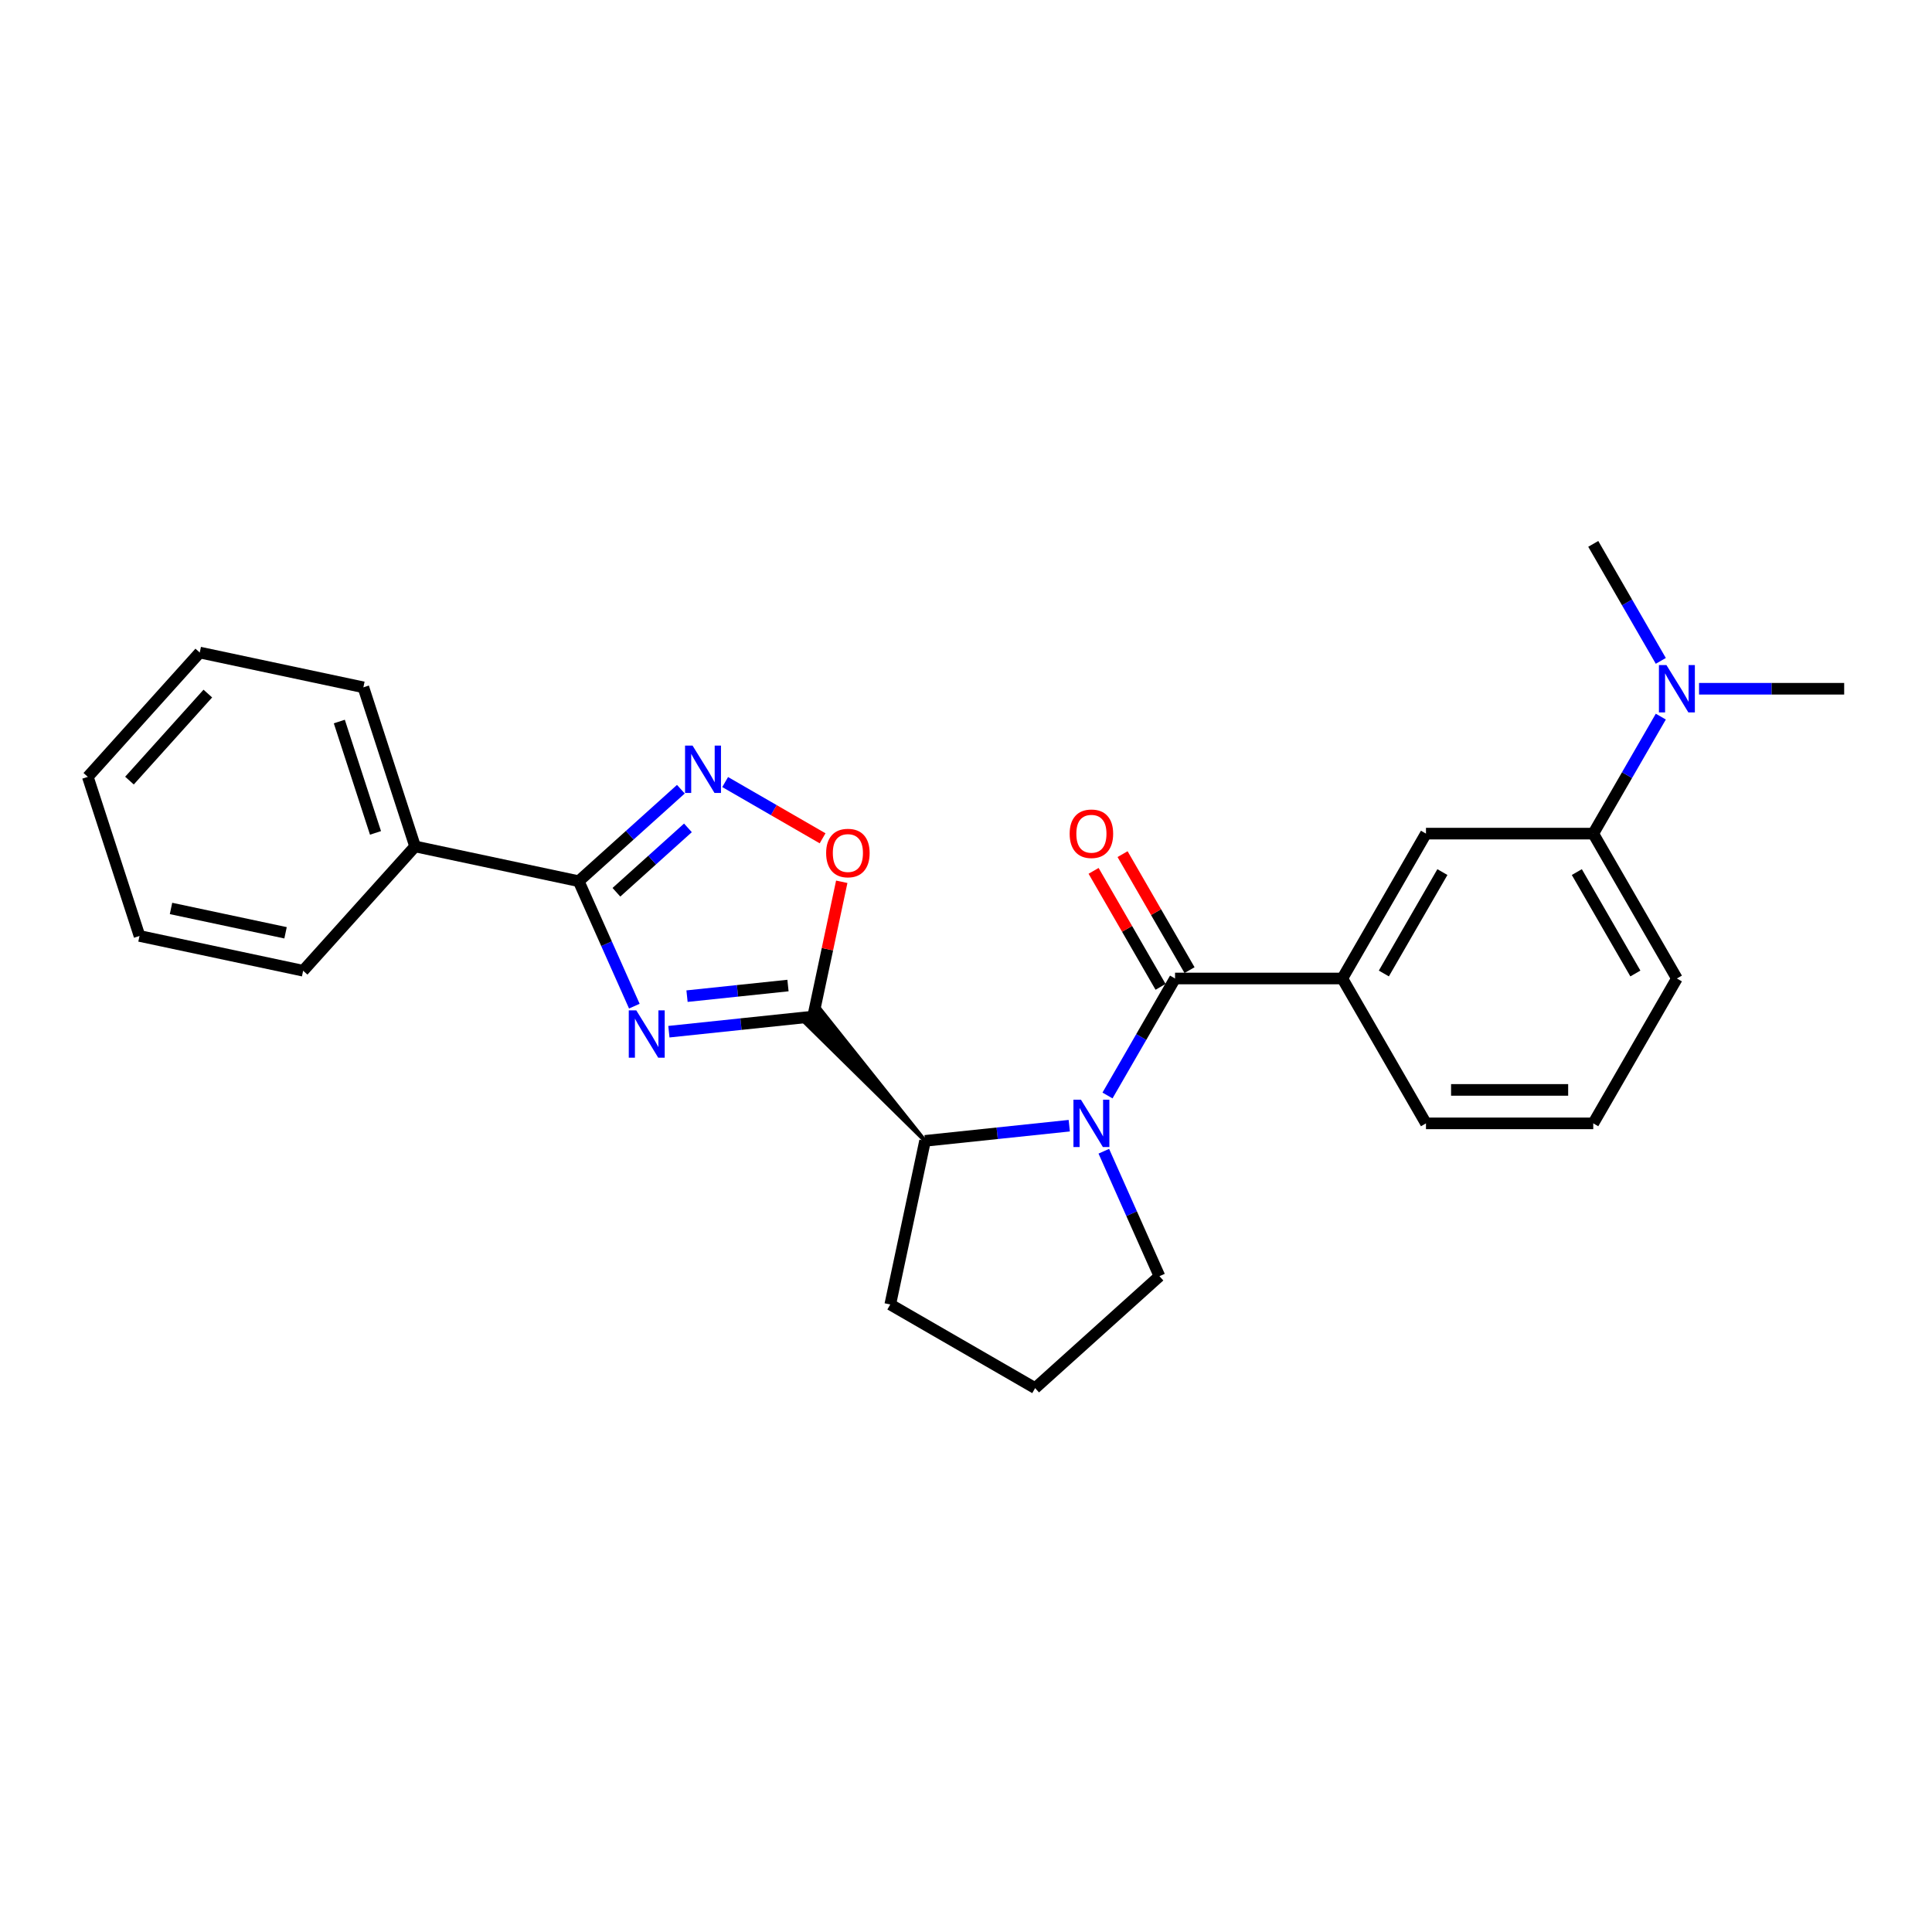 <?xml version='1.0' encoding='iso-8859-1'?>
<svg version='1.1' baseProfile='full'
              xmlns='http://www.w3.org/2000/svg'
                      xmlns:rdkit='http://www.rdkit.org/xml'
                      xmlns:xlink='http://www.w3.org/1999/xlink'
                  xml:space='preserve'
width='1000px' height='1000px' viewBox='0 0 1000 1000'>
<!-- END OF HEADER -->
<rect style='opacity:1.0;fill:#FFFFFF;stroke:none' width='1000' height='1000' x='0' y='0'> </rect>
<path class='bond-0' d='M 346.216,534.003 L 383.539,530.08' style='fill:none;fill-rule:evenodd;stroke:#0000FF;stroke-width:6px;stroke-linecap:butt;stroke-linejoin:miter;stroke-opacity:1' />
<path class='bond-0' d='M 383.539,530.08 L 420.863,526.157' style='fill:none;fill-rule:evenodd;stroke:#000000;stroke-width:6px;stroke-linecap:butt;stroke-linejoin:miter;stroke-opacity:1' />
<path class='bond-0' d='M 355.603,515.604 L 381.729,512.858' style='fill:none;fill-rule:evenodd;stroke:#0000FF;stroke-width:6px;stroke-linecap:butt;stroke-linejoin:miter;stroke-opacity:1' />
<path class='bond-0' d='M 381.729,512.858 L 407.856,510.112' style='fill:none;fill-rule:evenodd;stroke:#000000;stroke-width:6px;stroke-linecap:butt;stroke-linejoin:miter;stroke-opacity:1' />
<path class='bond-2' d='M 328.329,520.783 L 313.932,488.445' style='fill:none;fill-rule:evenodd;stroke:#0000FF;stroke-width:6px;stroke-linecap:butt;stroke-linejoin:miter;stroke-opacity:1' />
<path class='bond-2' d='M 313.932,488.445 L 299.534,456.108' style='fill:none;fill-rule:evenodd;stroke:#000000;stroke-width:6px;stroke-linecap:butt;stroke-linejoin:miter;stroke-opacity:1' />
<path class='bond-5' d='M 420.863,526.157 L 428.276,491.283' style='fill:none;fill-rule:evenodd;stroke:#000000;stroke-width:6px;stroke-linecap:butt;stroke-linejoin:miter;stroke-opacity:1' />
<path class='bond-5' d='M 428.276,491.283 L 435.689,456.408' style='fill:none;fill-rule:evenodd;stroke:#FF0000;stroke-width:6px;stroke-linecap:butt;stroke-linejoin:miter;stroke-opacity:1' />
<path class='bond-6' d='M 478.8,590.503 L 424.724,522.681 L 417.002,529.633 Z' style='fill:#000000;fill-rule:evenodd;fill-opacity:1;stroke:#000000;stroke-width:2px;stroke-linecap:butt;stroke-linejoin:miter;stroke-opacity:1;' />
<path class='bond-1' d='M 553.447,582.657 L 516.124,586.58' style='fill:none;fill-rule:evenodd;stroke:#0000FF;stroke-width:6px;stroke-linecap:butt;stroke-linejoin:miter;stroke-opacity:1' />
<path class='bond-1' d='M 516.124,586.58 L 478.8,590.503' style='fill:none;fill-rule:evenodd;stroke:#000000;stroke-width:6px;stroke-linecap:butt;stroke-linejoin:miter;stroke-opacity:1' />
<path class='bond-3' d='M 573.239,567.027 L 590.722,536.747' style='fill:none;fill-rule:evenodd;stroke:#0000FF;stroke-width:6px;stroke-linecap:butt;stroke-linejoin:miter;stroke-opacity:1' />
<path class='bond-3' d='M 590.722,536.747 L 608.204,506.467' style='fill:none;fill-rule:evenodd;stroke:#000000;stroke-width:6px;stroke-linecap:butt;stroke-linejoin:miter;stroke-opacity:1' />
<path class='bond-13' d='M 571.334,595.877 L 585.731,628.214' style='fill:none;fill-rule:evenodd;stroke:#0000FF;stroke-width:6px;stroke-linecap:butt;stroke-linejoin:miter;stroke-opacity:1' />
<path class='bond-13' d='M 585.731,628.214 L 600.129,660.552' style='fill:none;fill-rule:evenodd;stroke:#000000;stroke-width:6px;stroke-linecap:butt;stroke-linejoin:miter;stroke-opacity:1' />
<path class='bond-4' d='M 299.534,456.108 L 325.975,432.301' style='fill:none;fill-rule:evenodd;stroke:#000000;stroke-width:6px;stroke-linecap:butt;stroke-linejoin:miter;stroke-opacity:1' />
<path class='bond-4' d='M 325.975,432.301 L 352.416,408.493' style='fill:none;fill-rule:evenodd;stroke:#0000FF;stroke-width:6px;stroke-linecap:butt;stroke-linejoin:miter;stroke-opacity:1' />
<path class='bond-4' d='M 319.054,461.835 L 337.563,445.17' style='fill:none;fill-rule:evenodd;stroke:#000000;stroke-width:6px;stroke-linecap:butt;stroke-linejoin:miter;stroke-opacity:1' />
<path class='bond-4' d='M 337.563,445.17 L 356.071,428.505' style='fill:none;fill-rule:evenodd;stroke:#0000FF;stroke-width:6px;stroke-linecap:butt;stroke-linejoin:miter;stroke-opacity:1' />
<path class='bond-12' d='M 299.534,456.108 L 214.841,438.106' style='fill:none;fill-rule:evenodd;stroke:#000000;stroke-width:6px;stroke-linecap:butt;stroke-linejoin:miter;stroke-opacity:1' />
<path class='bond-7' d='M 608.204,506.467 L 694.789,506.467' style='fill:none;fill-rule:evenodd;stroke:#000000;stroke-width:6px;stroke-linecap:butt;stroke-linejoin:miter;stroke-opacity:1' />
<path class='bond-10' d='M 615.702,502.138 L 598.37,472.117' style='fill:none;fill-rule:evenodd;stroke:#000000;stroke-width:6px;stroke-linecap:butt;stroke-linejoin:miter;stroke-opacity:1' />
<path class='bond-10' d='M 598.37,472.117 L 581.038,442.097' style='fill:none;fill-rule:evenodd;stroke:#FF0000;stroke-width:6px;stroke-linecap:butt;stroke-linejoin:miter;stroke-opacity:1' />
<path class='bond-10' d='M 600.705,510.796 L 583.373,480.776' style='fill:none;fill-rule:evenodd;stroke:#000000;stroke-width:6px;stroke-linecap:butt;stroke-linejoin:miter;stroke-opacity:1' />
<path class='bond-10' d='M 583.373,480.776 L 566.041,450.756' style='fill:none;fill-rule:evenodd;stroke:#FF0000;stroke-width:6px;stroke-linecap:butt;stroke-linejoin:miter;stroke-opacity:1' />
<path class='bond-26' d='M 375.344,404.79 L 400.56,419.348' style='fill:none;fill-rule:evenodd;stroke:#0000FF;stroke-width:6px;stroke-linecap:butt;stroke-linejoin:miter;stroke-opacity:1' />
<path class='bond-26' d='M 400.56,419.348 L 425.775,433.906' style='fill:none;fill-rule:evenodd;stroke:#FF0000;stroke-width:6px;stroke-linecap:butt;stroke-linejoin:miter;stroke-opacity:1' />
<path class='bond-14' d='M 478.8,590.503 L 460.798,675.196' style='fill:none;fill-rule:evenodd;stroke:#000000;stroke-width:6px;stroke-linecap:butt;stroke-linejoin:miter;stroke-opacity:1' />
<path class='bond-8' d='M 694.789,506.467 L 738.082,431.482' style='fill:none;fill-rule:evenodd;stroke:#000000;stroke-width:6px;stroke-linecap:butt;stroke-linejoin:miter;stroke-opacity:1' />
<path class='bond-8' d='M 716.28,503.878 L 746.585,451.388' style='fill:none;fill-rule:evenodd;stroke:#000000;stroke-width:6px;stroke-linecap:butt;stroke-linejoin:miter;stroke-opacity:1' />
<path class='bond-15' d='M 694.789,506.467 L 738.082,581.452' style='fill:none;fill-rule:evenodd;stroke:#000000;stroke-width:6px;stroke-linecap:butt;stroke-linejoin:miter;stroke-opacity:1' />
<path class='bond-9' d='M 738.082,431.482 L 824.667,431.482' style='fill:none;fill-rule:evenodd;stroke:#000000;stroke-width:6px;stroke-linecap:butt;stroke-linejoin:miter;stroke-opacity:1' />
<path class='bond-11' d='M 824.667,431.482 L 842.15,401.202' style='fill:none;fill-rule:evenodd;stroke:#000000;stroke-width:6px;stroke-linecap:butt;stroke-linejoin:miter;stroke-opacity:1' />
<path class='bond-11' d='M 842.15,401.202 L 859.632,370.922' style='fill:none;fill-rule:evenodd;stroke:#0000FF;stroke-width:6px;stroke-linecap:butt;stroke-linejoin:miter;stroke-opacity:1' />
<path class='bond-29' d='M 824.667,431.482 L 867.96,506.467' style='fill:none;fill-rule:evenodd;stroke:#000000;stroke-width:6px;stroke-linecap:butt;stroke-linejoin:miter;stroke-opacity:1' />
<path class='bond-29' d='M 816.164,451.388 L 846.469,503.878' style='fill:none;fill-rule:evenodd;stroke:#000000;stroke-width:6px;stroke-linecap:butt;stroke-linejoin:miter;stroke-opacity:1' />
<path class='bond-19' d='M 859.632,342.071 L 842.15,311.791' style='fill:none;fill-rule:evenodd;stroke:#0000FF;stroke-width:6px;stroke-linecap:butt;stroke-linejoin:miter;stroke-opacity:1' />
<path class='bond-19' d='M 842.15,311.791 L 824.667,281.511' style='fill:none;fill-rule:evenodd;stroke:#000000;stroke-width:6px;stroke-linecap:butt;stroke-linejoin:miter;stroke-opacity:1' />
<path class='bond-20' d='M 879.424,356.496 L 916.985,356.496' style='fill:none;fill-rule:evenodd;stroke:#0000FF;stroke-width:6px;stroke-linecap:butt;stroke-linejoin:miter;stroke-opacity:1' />
<path class='bond-20' d='M 916.985,356.496 L 954.545,356.496' style='fill:none;fill-rule:evenodd;stroke:#000000;stroke-width:6px;stroke-linecap:butt;stroke-linejoin:miter;stroke-opacity:1' />
<path class='bond-21' d='M 214.841,438.106 L 188.085,355.758' style='fill:none;fill-rule:evenodd;stroke:#000000;stroke-width:6px;stroke-linecap:butt;stroke-linejoin:miter;stroke-opacity:1' />
<path class='bond-21' d='M 194.358,431.105 L 175.629,373.462' style='fill:none;fill-rule:evenodd;stroke:#000000;stroke-width:6px;stroke-linecap:butt;stroke-linejoin:miter;stroke-opacity:1' />
<path class='bond-22' d='M 214.841,438.106 L 156.904,502.451' style='fill:none;fill-rule:evenodd;stroke:#000000;stroke-width:6px;stroke-linecap:butt;stroke-linejoin:miter;stroke-opacity:1' />
<path class='bond-27' d='M 600.129,660.552 L 535.783,718.489' style='fill:none;fill-rule:evenodd;stroke:#000000;stroke-width:6px;stroke-linecap:butt;stroke-linejoin:miter;stroke-opacity:1' />
<path class='bond-16' d='M 460.798,675.196 L 535.783,718.489' style='fill:none;fill-rule:evenodd;stroke:#000000;stroke-width:6px;stroke-linecap:butt;stroke-linejoin:miter;stroke-opacity:1' />
<path class='bond-18' d='M 738.082,581.452 L 824.667,581.452' style='fill:none;fill-rule:evenodd;stroke:#000000;stroke-width:6px;stroke-linecap:butt;stroke-linejoin:miter;stroke-opacity:1' />
<path class='bond-18' d='M 751.07,564.135 L 811.68,564.135' style='fill:none;fill-rule:evenodd;stroke:#000000;stroke-width:6px;stroke-linecap:butt;stroke-linejoin:miter;stroke-opacity:1' />
<path class='bond-17' d='M 867.96,506.467 L 824.667,581.452' style='fill:none;fill-rule:evenodd;stroke:#000000;stroke-width:6px;stroke-linecap:butt;stroke-linejoin:miter;stroke-opacity:1' />
<path class='bond-24' d='M 188.085,355.758 L 103.391,337.756' style='fill:none;fill-rule:evenodd;stroke:#000000;stroke-width:6px;stroke-linecap:butt;stroke-linejoin:miter;stroke-opacity:1' />
<path class='bond-23' d='M 156.904,502.451 L 72.211,484.449' style='fill:none;fill-rule:evenodd;stroke:#000000;stroke-width:6px;stroke-linecap:butt;stroke-linejoin:miter;stroke-opacity:1' />
<path class='bond-23' d='M 147.801,482.812 L 88.515,470.211' style='fill:none;fill-rule:evenodd;stroke:#000000;stroke-width:6px;stroke-linecap:butt;stroke-linejoin:miter;stroke-opacity:1' />
<path class='bond-25' d='M 72.211,484.449 L 45.455,402.102' style='fill:none;fill-rule:evenodd;stroke:#000000;stroke-width:6px;stroke-linecap:butt;stroke-linejoin:miter;stroke-opacity:1' />
<path class='bond-28' d='M 103.391,337.756 L 45.455,402.102' style='fill:none;fill-rule:evenodd;stroke:#000000;stroke-width:6px;stroke-linecap:butt;stroke-linejoin:miter;stroke-opacity:1' />
<path class='bond-28' d='M 107.57,358.995 L 67.014,404.037' style='fill:none;fill-rule:evenodd;stroke:#000000;stroke-width:6px;stroke-linecap:butt;stroke-linejoin:miter;stroke-opacity:1' />
<path  class='atom-0' d='M 329.332 522.947
L 337.367 535.935
Q 338.163 537.217, 339.445 539.537
Q 340.726 541.858, 340.796 541.996
L 340.796 522.947
L 344.051 522.947
L 344.051 547.468
L 340.692 547.468
L 332.068 533.268
Q 331.063 531.606, 329.99 529.701
Q 328.951 527.796, 328.639 527.207
L 328.639 547.468
L 325.453 547.468
L 325.453 522.947
L 329.332 522.947
' fill='#0000FF'/>
<path  class='atom-2' d='M 559.491 569.192
L 567.526 582.179
Q 568.323 583.461, 569.604 585.781
Q 570.885 588.102, 570.955 588.24
L 570.955 569.192
L 574.21 569.192
L 574.21 593.713
L 570.851 593.713
L 562.227 579.512
Q 561.223 577.85, 560.149 575.945
Q 559.11 574.04, 558.798 573.452
L 558.798 593.713
L 555.612 593.713
L 555.612 569.192
L 559.491 569.192
' fill='#0000FF'/>
<path  class='atom-5' d='M 358.46 385.911
L 366.495 398.898
Q 367.291 400.18, 368.573 402.5
Q 369.854 404.821, 369.924 404.959
L 369.924 385.911
L 373.179 385.911
L 373.179 410.432
L 369.82 410.432
L 361.196 396.232
Q 360.191 394.569, 359.118 392.664
Q 358.079 390.759, 357.767 390.171
L 357.767 410.432
L 354.581 410.432
L 354.581 385.911
L 358.46 385.911
' fill='#0000FF'/>
<path  class='atom-6' d='M 427.609 441.533
Q 427.609 435.645, 430.518 432.355
Q 433.428 429.065, 438.865 429.065
Q 444.303 429.065, 447.212 432.355
Q 450.121 435.645, 450.121 441.533
Q 450.121 447.49, 447.177 450.884
Q 444.233 454.244, 438.865 454.244
Q 433.462 454.244, 430.518 450.884
Q 427.609 447.525, 427.609 441.533
M 438.865 451.473
Q 442.606 451.473, 444.614 448.979
Q 446.658 446.451, 446.658 441.533
Q 446.658 436.719, 444.614 434.295
Q 442.606 431.836, 438.865 431.836
Q 435.125 431.836, 433.081 434.26
Q 431.072 436.684, 431.072 441.533
Q 431.072 446.486, 433.081 448.979
Q 435.125 451.473, 438.865 451.473
' fill='#FF0000'/>
<path  class='atom-11' d='M 553.655 431.551
Q 553.655 425.663, 556.564 422.373
Q 559.474 419.083, 564.911 419.083
Q 570.349 419.083, 573.258 422.373
Q 576.167 425.663, 576.167 431.551
Q 576.167 437.508, 573.223 440.902
Q 570.279 444.262, 564.911 444.262
Q 559.508 444.262, 556.564 440.902
Q 553.655 437.543, 553.655 431.551
M 564.911 441.491
Q 568.652 441.491, 570.66 438.997
Q 572.704 436.469, 572.704 431.551
Q 572.704 426.737, 570.66 424.312
Q 568.652 421.853, 564.911 421.853
Q 561.171 421.853, 559.127 424.278
Q 557.118 426.702, 557.118 431.551
Q 557.118 436.504, 559.127 438.997
Q 561.171 441.491, 564.911 441.491
' fill='#FF0000'/>
<path  class='atom-12' d='M 862.54 344.236
L 870.575 357.224
Q 871.372 358.505, 872.653 360.826
Q 873.934 363.146, 874.004 363.285
L 874.004 344.236
L 877.259 344.236
L 877.259 368.757
L 873.9 368.757
L 865.276 354.557
Q 864.272 352.895, 863.198 350.99
Q 862.159 349.085, 861.847 348.496
L 861.847 368.757
L 858.661 368.757
L 858.661 344.236
L 862.54 344.236
' fill='#0000FF'/>
</svg>
